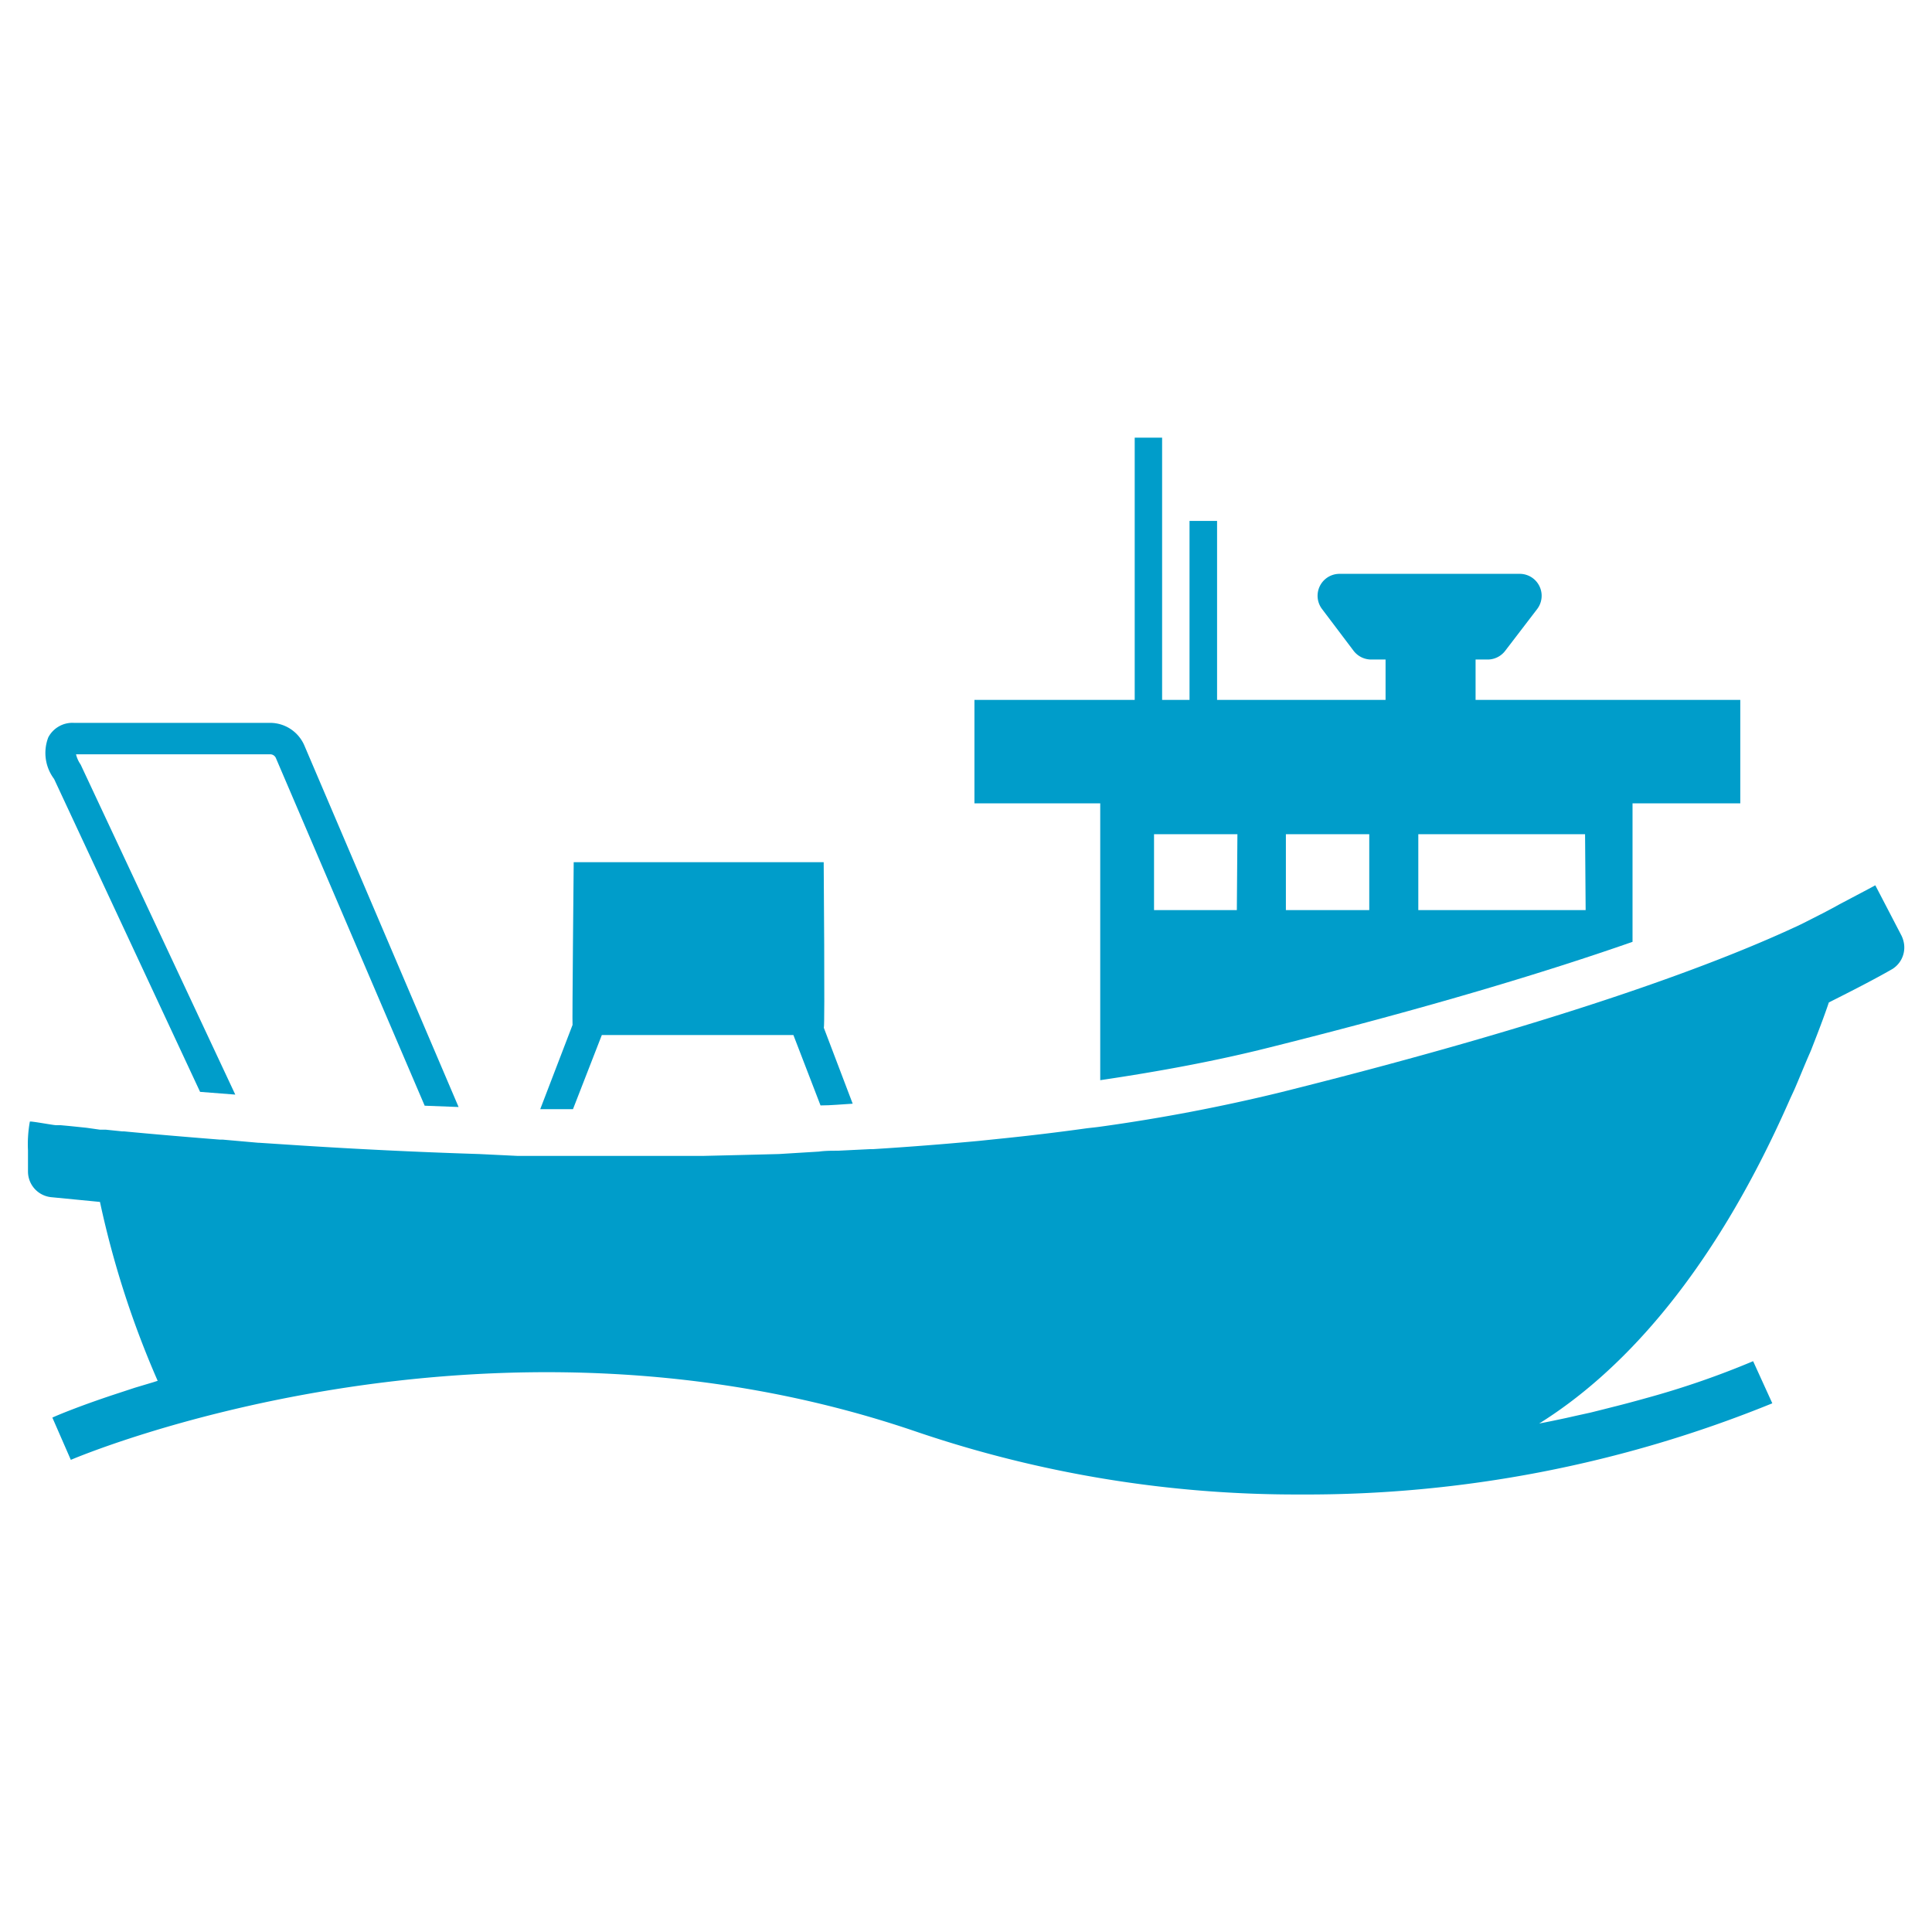 <svg id="Layer_1" data-name="Layer 1" xmlns="http://www.w3.org/2000/svg" viewBox="0 0 133.93 133.93"><defs><style>.cls-1{fill:#009dca;}</style></defs><path class="cls-1" d="M114.15,96.91h0c-.75.21-1.56.43-2.41.64l-.55.14-.92.23-1,.22-.71.16c-.61.13-1.22.26-1.86.38h0c5.29-3.3,11.82-9.8,17.39-22.5l.3-.65c.33-.76.65-1.56,1-2.37.08-.18.16-.36.23-.55.39-1,.78-2,1.16-3.12,2-1,3.44-1.76,4.41-2.32A1.76,1.76,0,0,0,132,65.5a1.94,1.94,0,0,0-.19-.65L130,61.37c-.24.14-2.25,1.19-2.56,1.36l-.2.11-.9.48-.2.1L125,64l-.12.06c-5.39,2.55-16,6.64-36.1,11.66a124.92,124.92,0,0,1-12.48,2.38v0c-.34.05-.69.08-1,.12q-2.94.41-6,.72l-1.45.15q-3.64.34-7.32.57h-.2l-2.24.11h0c-.44,0-.88,0-1.32.06L54,80l-2.75.07-2.53.06-3.16,0h-3l-3.52,0H38.5l-2.27,0h-.34L33.21,80h0c-4.43-.14-8.57-.35-12.32-.59h0l-2.91-.19h-.06L15.43,79h-.2c-2.52-.2-4.74-.39-6.62-.57H8.48l-1.16-.12-.4,0L6,78.18l-.48-.05-.68-.07L4.2,78l-.32,0h0c-.18,0-1.72-.29-1.81-.25a8.75,8.75,0,0,0-.13,2h0v1.48a1.79,1.79,0,0,0,1.6,1.76l3.39.33h0a64.81,64.81,0,0,0,4,12.4l-.31.1-1.27.38-.76.25-.64.21c-2.54.84-4.07,1.49-4.32,1.61l1.28,2.93c.28-.12,28.66-12.22,58.65-1.94A81.77,81.77,0,0,0,90.1,103.6a85.6,85.6,0,0,0,32.76-6.32l-1.33-2.92A59.59,59.59,0,0,1,114.15,96.91Z"/><path class="cls-1" d="M13.87,75.69l2.44.19L5.59,53a2.09,2.09,0,0,1-.32-.71H18.72a.43.43,0,0,1,.41.27L29.44,76.65l2.35.09L21.1,51.68a2.59,2.59,0,0,0-2.38-1.57H5.12a1.89,1.89,0,0,0-1.77,1A3,3,0,0,0,3.75,54Z"/><path class="cls-1" d="M120.64,48.52H102.29v-2.8h.84a1.53,1.53,0,0,0,1.21-.6l2.22-2.9a1.52,1.52,0,0,0-1.21-2.44H92.86a1.52,1.52,0,0,0-1.22,2.43l2.19,2.9a1.54,1.54,0,0,0,1.22.61h1v2.8H84.37V36.11H82.46V48.52h-1.9V30.34h-1.9V48.52H67.55v7.17h8.72V74.88c4.2-.62,8.13-1.36,11.7-2.26,11.13-2.78,19.28-5.26,25.2-7.33v-9.6h7.47ZM85.74,63.09H80V57.83h5.78Zm9.18,0H89.14V57.83h5.78Zm15,0H98.32V57.83h11.56Z"/><path class="cls-1" d="M57.1,59.77H39.77S39.66,71,39.69,71.05l-2.24,5.84,2.27,0,2-5.14H55l1.88,4.88c.76,0,1.48-.08,2.23-.12l-2-5.26C57.19,71.13,57.1,59.77,57.1,59.77Z"/></svg>